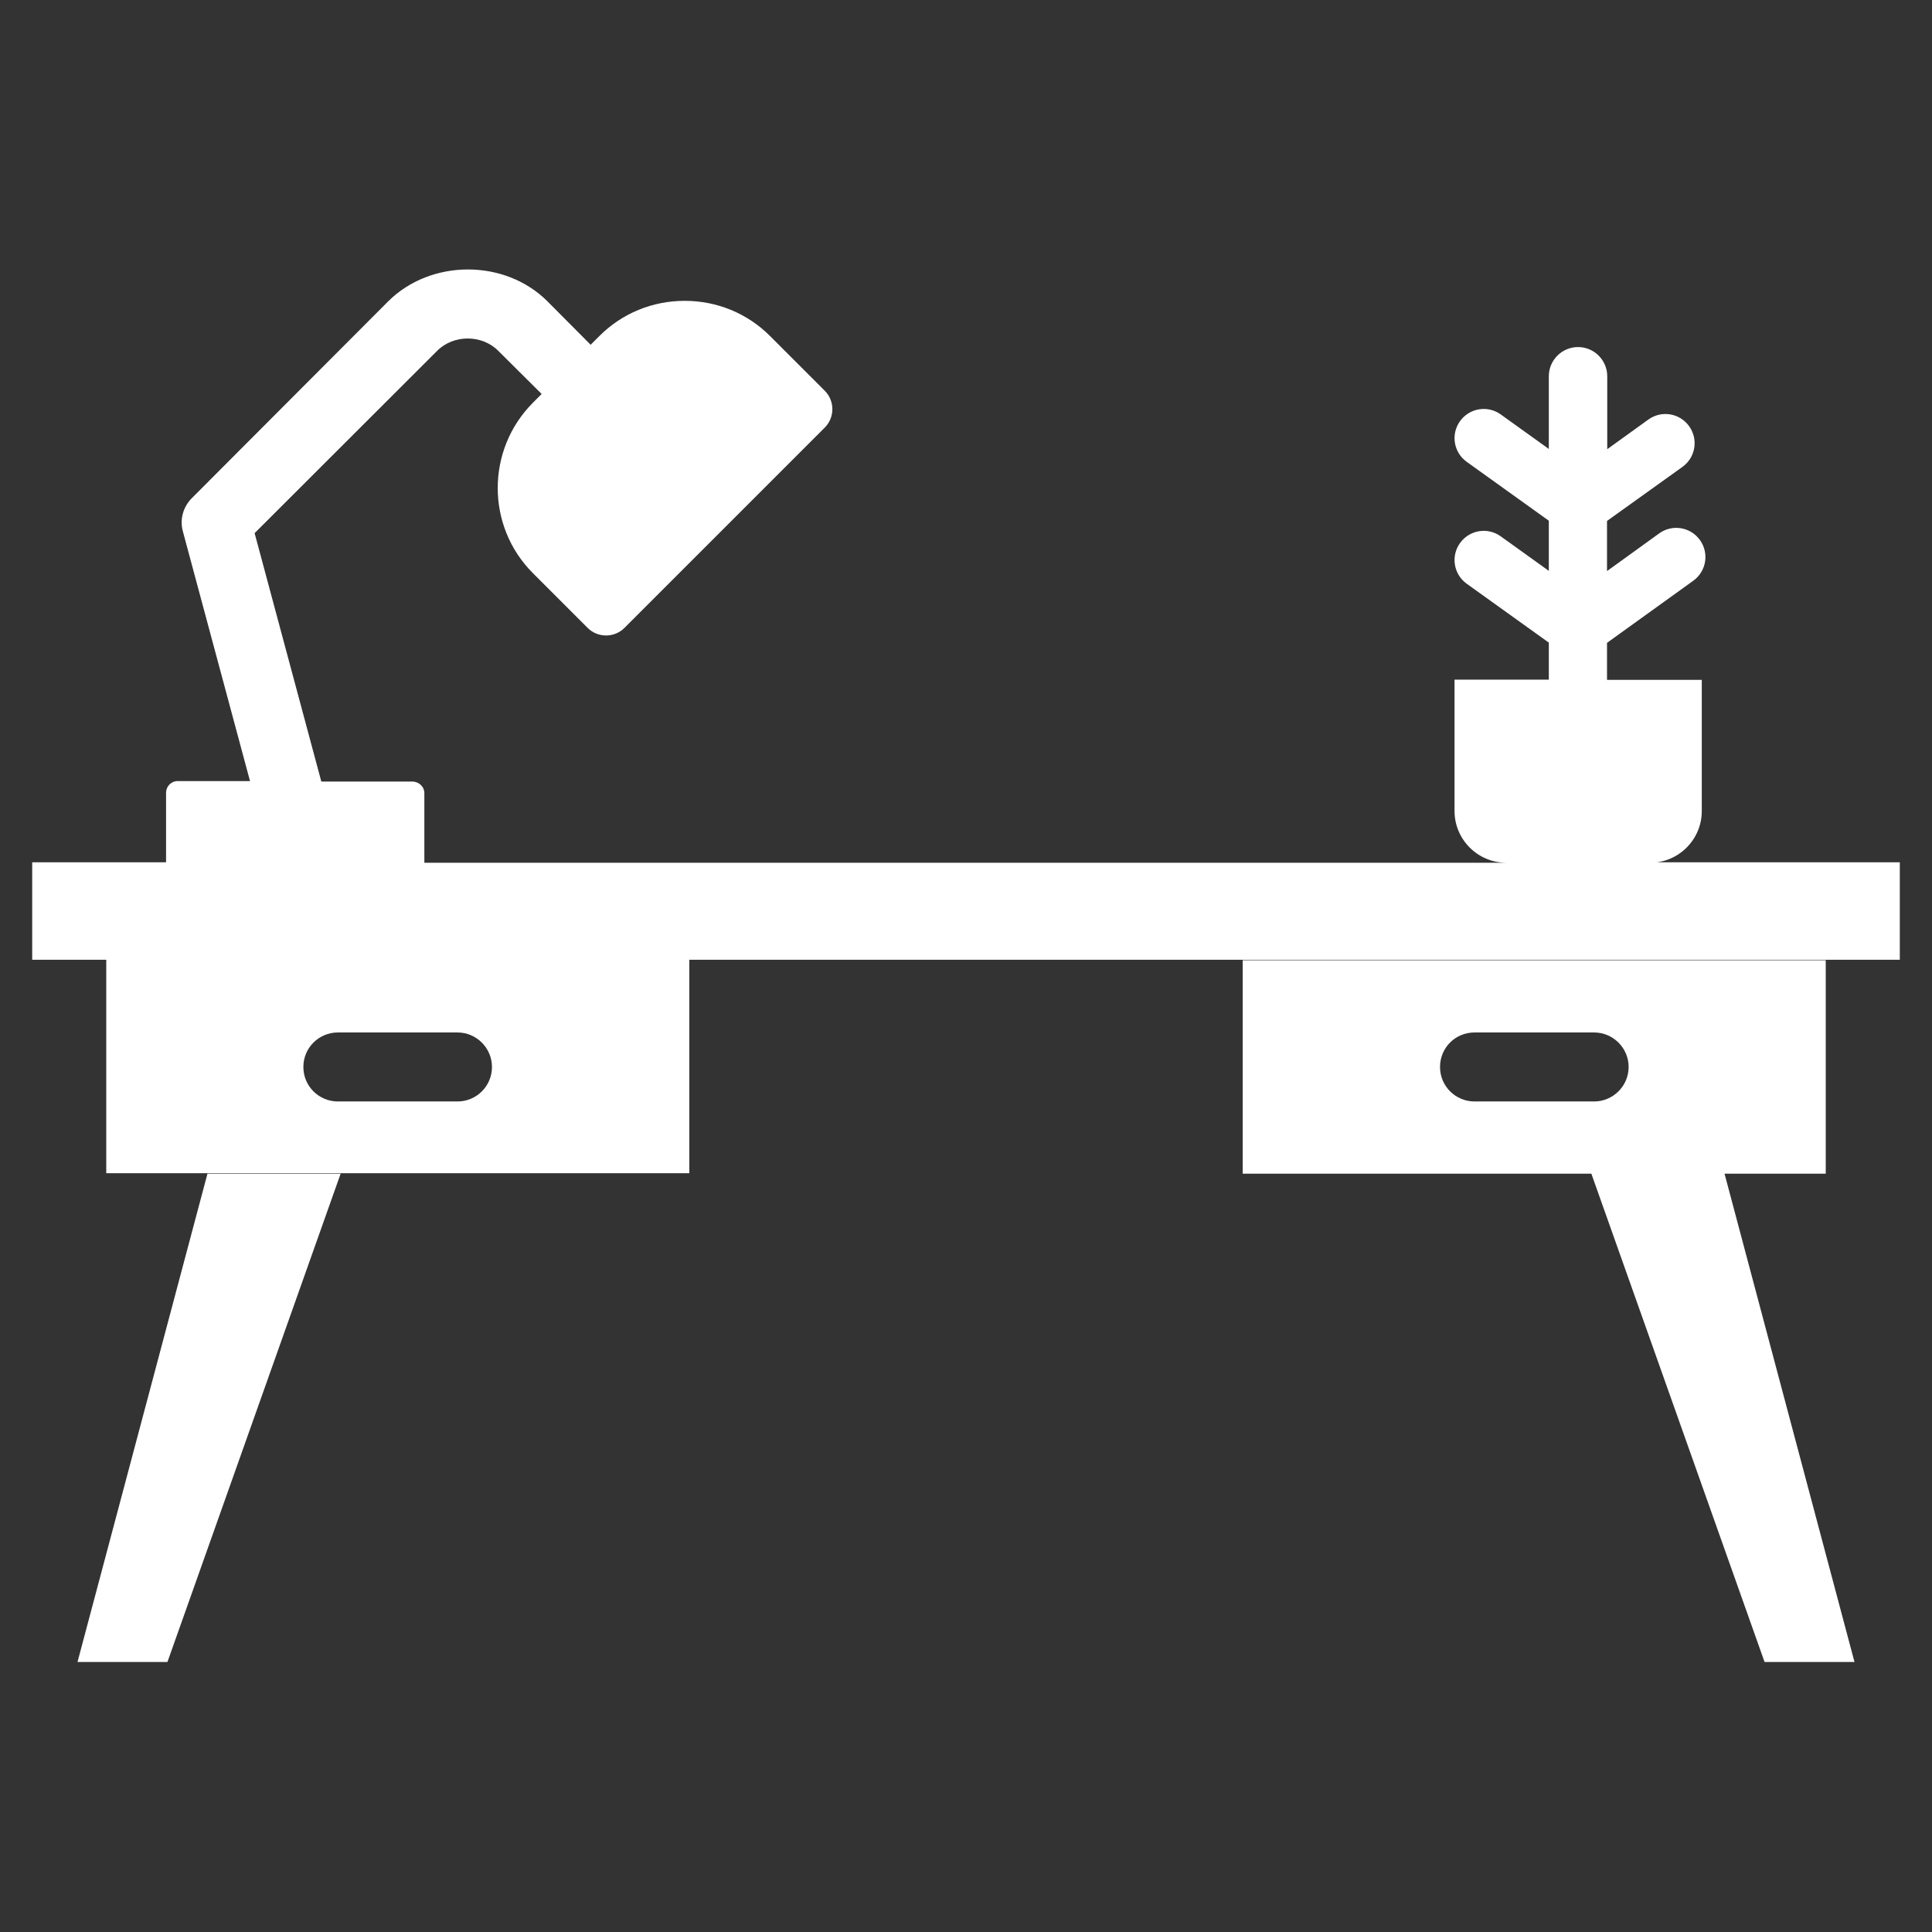 <svg xmlns="http://www.w3.org/2000/svg" id="Layer_1" data-name="Layer 1" viewBox="0 0 84 84"><rect x="0" y="0" width="84" height="84" fill="#333333" stroke="none"/><defs><style>      .cls-1 {        fill: #fff;      }    </style></defs><polygon class="cls-1" points="3.37 72.26 7.28 72.26 14.81 51.03 9.02 51.03 3.37 72.26"></polygon><path class="cls-1" d="M79.38,51.03v-9.28h-25.35v9.28h15.16l7.53,21.23h3.91l-5.65-21.23h4.41ZM64.11,47.89c-.82,0-1.5-.66-1.5-1.5s.67-1.5,1.5-1.5h5.2c.82,0,1.5.67,1.5,1.5s-.68,1.5-1.5,1.5h-5.2Z"></path><path class="cls-1" d="M71.75,37.51c1.23,0,2.24-1.01,2.24-2.24v-5.71h-4.12v-1.61l3.75-2.7c.57-.41.7-1.2.29-1.77-.41-.57-1.2-.7-1.77-.29l-2.27,1.64v-2.18l3.28-2.35c.57-.41.7-1.2.29-1.77-.41-.57-1.2-.7-1.77-.29l-1.79,1.29v-3.17c0-.7-.57-1.27-1.27-1.27s-1.27.57-1.27,1.27v3.16l-2.09-1.5c-.57-.41-1.36-.28-1.77.29-.41.57-.28,1.36.29,1.77l3.57,2.56v2.18l-2.09-1.5c-.57-.41-1.36-.28-1.77.29-.41.57-.28,1.36.29,1.77l3.57,2.56v1.61h-4.1v5.71c0,1.24,1.01,2.25,2.25,2.25h0s-47.04,0-47.04,0v-3.02c0-.29-.24-.51-.53-.51h-3.95l-2.9-10.8,7.94-7.93c.71-.71,1.94-.71,2.65,0l1.89,1.88-.38.38c-2.04,2.05-2.04,5.37,0,7.41l2.38,2.38c.22.22.51.33.8.33s.58-.11.8-.33l8.71-8.71c.21-.21.33-.5.33-.8s-.12-.59-.33-.8l-2.38-2.38c-.99-.99-2.31-1.53-3.71-1.53s-2.72.54-3.71,1.53l-.38.38-1.88-1.89c-1.85-1.85-5.07-1.84-6.92,0l-8.54,8.56c-.38.38-.53.93-.39,1.44l2.92,10.86h-3.14c-.29,0-.51.23-.51.51v3.02H1.4v4.24h3.22v9.28h25.35v-9.28h52.63v-4.24h-10.86ZM19.89,47.89h-5.2c-.82,0-1.5-.66-1.5-1.5s.68-1.5,1.5-1.5h5.2c.82,0,1.5.67,1.5,1.5s-.67,1.5-1.5,1.5Z"></path></svg>